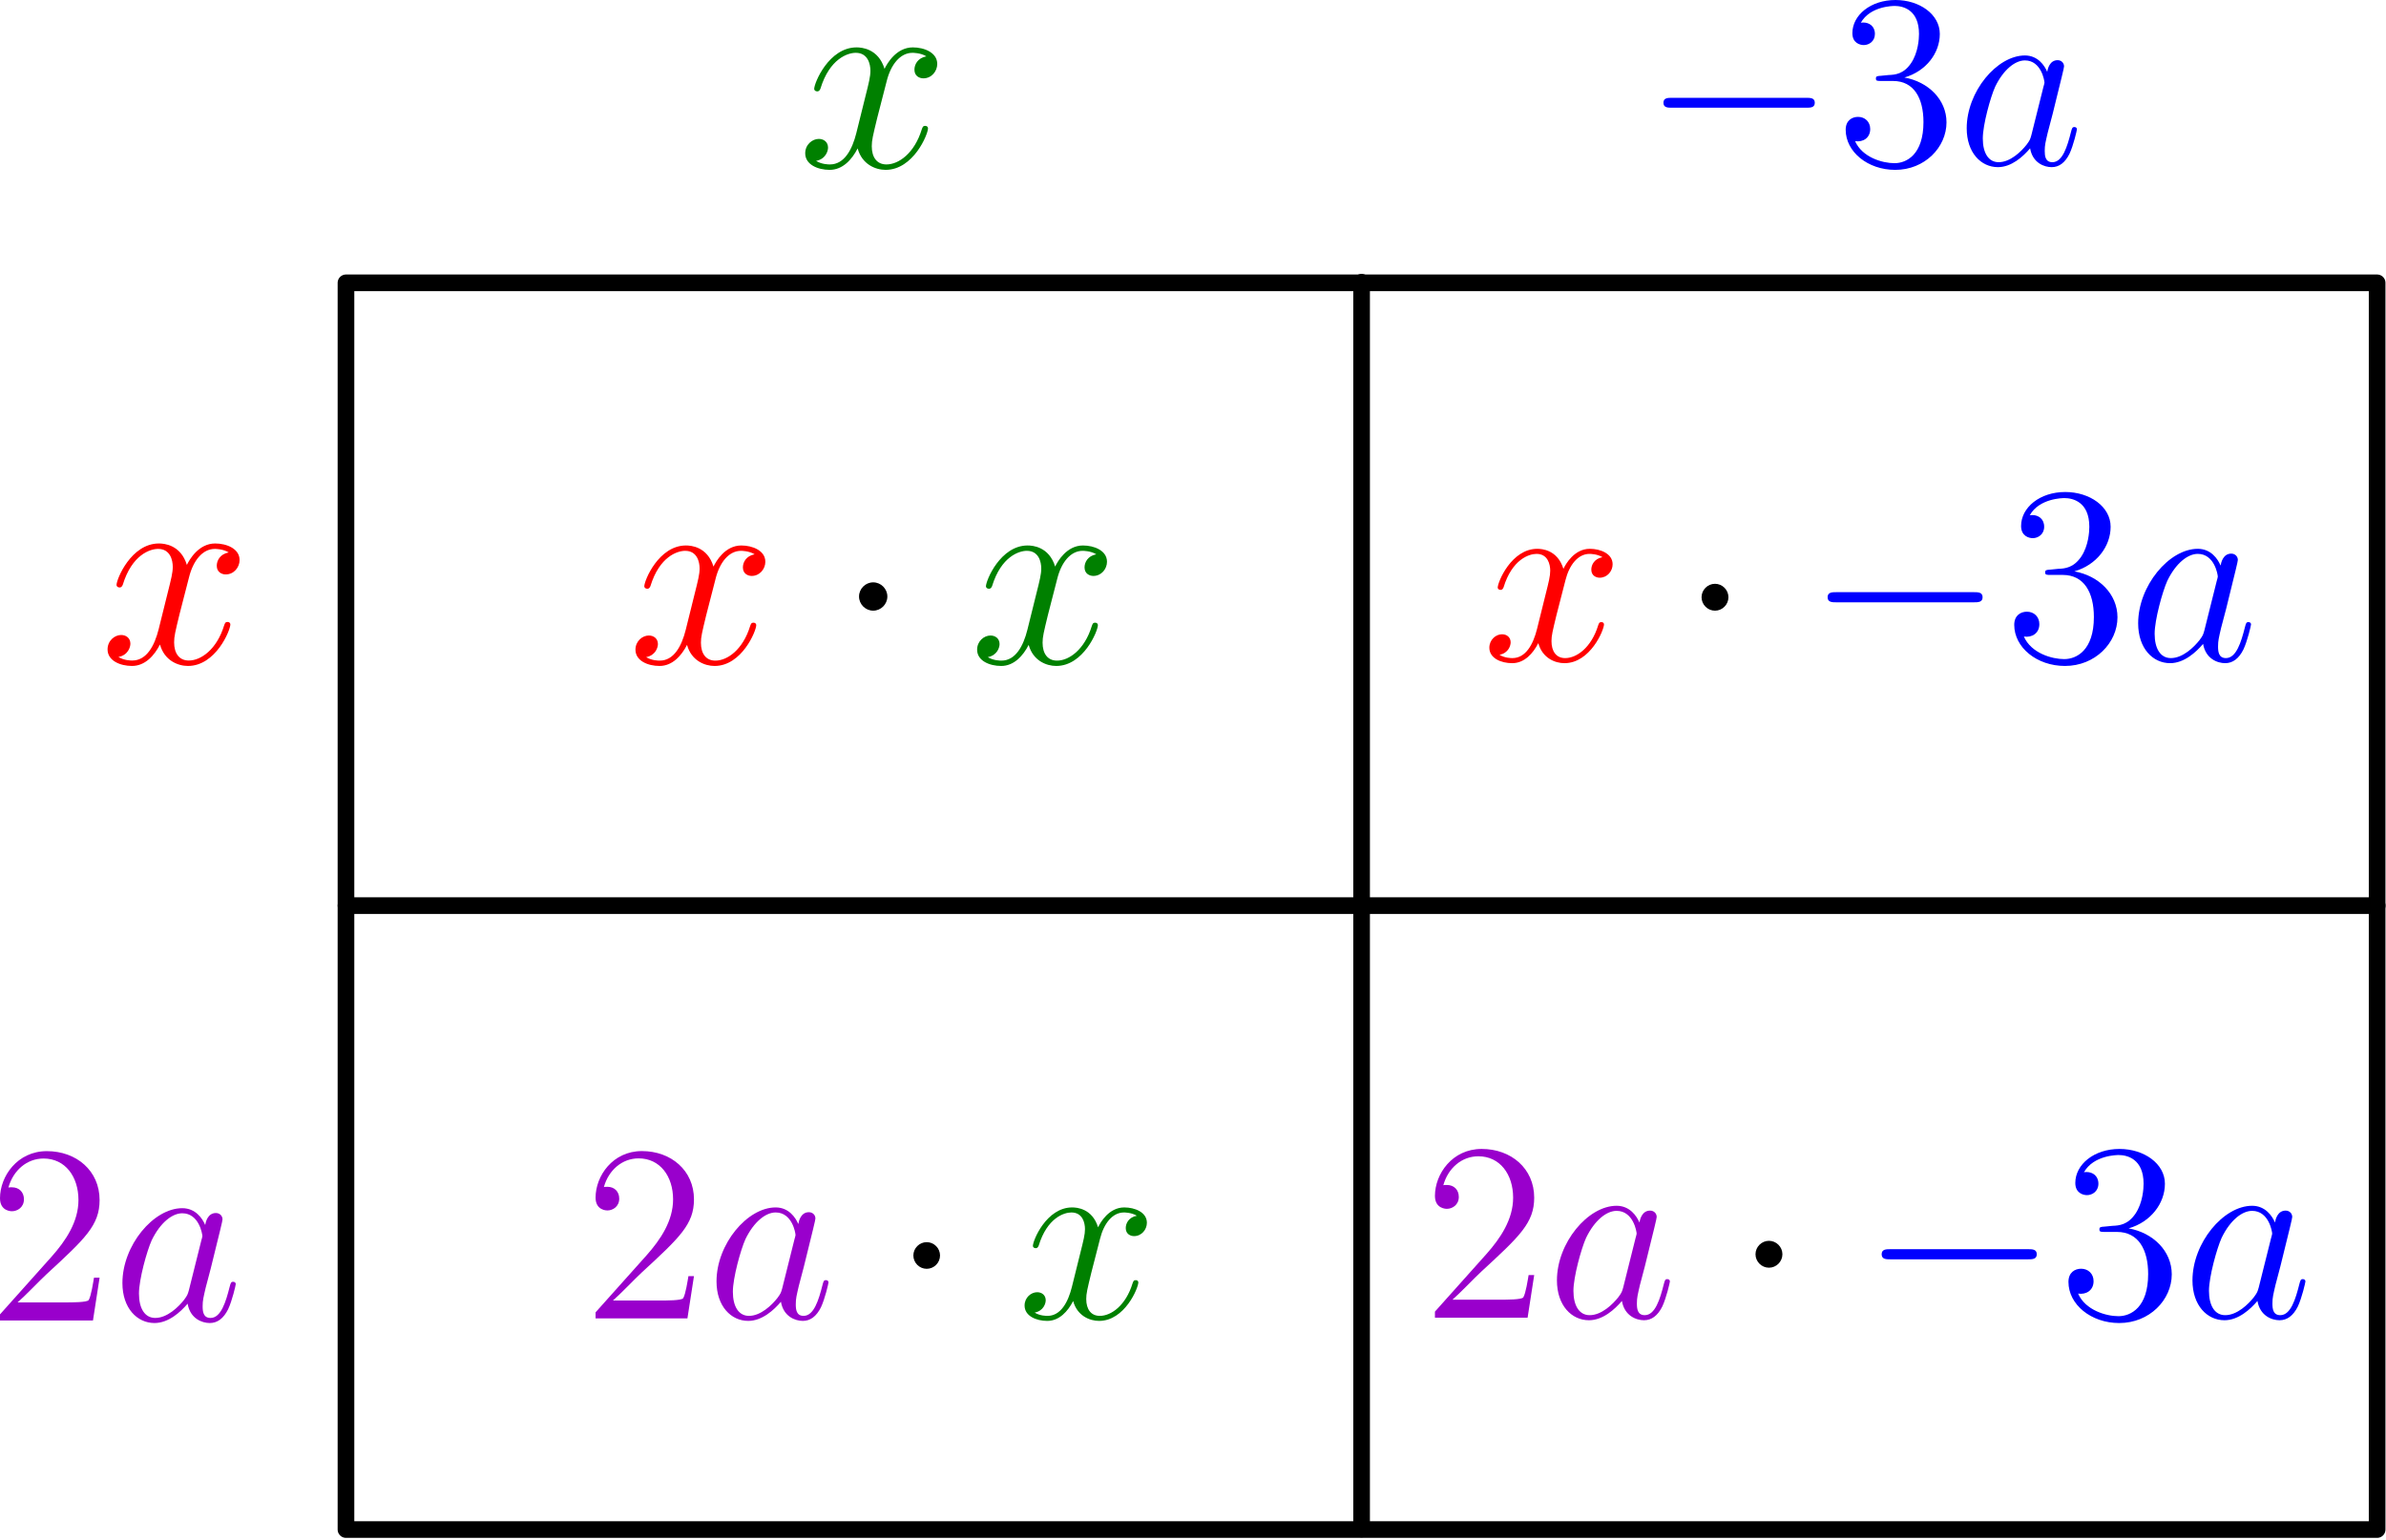 <?xml version="1.0" encoding="UTF-8" standalone="no"?><!DOCTYPE svg PUBLIC "-//W3C//DTD SVG 1.1//EN" "http://www.w3.org/Graphics/SVG/1.1/DTD/svg11.dtd"><svg width="100%" height="100%" viewBox="0 0 477 308" version="1.1" xmlns="http://www.w3.org/2000/svg" xmlns:xlink="http://www.w3.org/1999/xlink" xml:space="preserve" xmlns:serif="http://www.serif.com/" style="fill-rule:evenodd;clip-rule:evenodd;stroke-linecap:round;stroke-linejoin:round;stroke-miterlimit:1.5;"><g><rect x="69.166" y="56.556" width="406.061" height="249.303" style="fill:none;stroke:#000;stroke-width:3.33px;"/><path d="M69.173,181.094l406.062,0" style="fill:none;stroke:#000;stroke-width:3.33px;"/><path d="M272.204,305.753l0,-249.318" style="fill:none;stroke:#000;stroke-width:3.33px;"/><path id="g1-120" d="M45.725,110.469c-1.738,0.326 -2.39,1.629 -2.39,2.661c0,1.304 1.032,1.738 1.793,1.738c1.629,0 2.769,-1.412 2.769,-2.878c0,-2.281 -2.606,-3.313 -4.887,-3.313c-3.313,-0 -5.16,3.258 -5.649,4.29c-1.249,-4.073 -4.616,-4.29 -5.593,-4.29c-5.54,-0 -8.472,7.114 -8.472,8.309c-0,0.217 0.217,0.489 0.597,0.489c0.434,-0 0.543,-0.326 0.652,-0.543c1.846,-6.028 5.485,-7.169 7.06,-7.169c2.444,0 2.932,2.281 2.932,3.585c0,1.194 -0.325,2.443 -0.977,5.05l-1.847,7.441c-0.814,3.258 -2.389,6.245 -5.268,6.245c-0.271,-0 -1.629,-0 -2.769,-0.706c1.955,-0.38 2.389,-2.009 2.389,-2.661c0,-1.086 -0.814,-1.738 -1.846,-1.738c-1.304,-0 -2.716,1.14 -2.716,2.878c0,2.281 2.553,3.313 4.888,3.313c2.607,0 4.453,-2.064 5.594,-4.29c0.869,3.204 3.584,4.29 5.594,4.29c5.539,0 8.472,-7.114 8.472,-8.309c-0,-0.272 -0.217,-0.489 -0.543,-0.489c-0.489,0 -0.543,0.272 -0.706,0.706c-1.467,4.779 -4.616,7.006 -7.06,7.006c-1.901,-0 -2.933,-1.412 -2.933,-3.639c-0,-1.194 0.217,-2.063 1.086,-5.648l1.901,-7.386c0.815,-3.258 2.661,-5.648 5.159,-5.648c0.109,0 1.629,0 2.77,0.706Z" style="fill:#f00;fill-rule:nonzero;"/><g><path id="g0-0" d="M361.071,21.54c0.842,0 1.734,0 1.734,-0.99c-0,-0.991 -0.892,-0.991 -1.734,-0.991l-26.789,0c-0.841,0 -1.733,0 -1.733,0.991c0,0.99 0.892,0.99 1.733,0.99l26.789,0Z" style="fill:#00f;fill-rule:nonzero;"/><path id="g2-51" d="M376.064,15.152c-0.841,0.05 -1.039,0.099 -1.039,0.545c-0,0.495 0.247,0.495 1.138,0.495l2.278,0c4.209,0 6.091,3.466 6.091,8.22c-0,6.487 -3.367,8.22 -5.794,8.22c-2.376,0 -6.437,-1.139 -7.873,-4.407c1.585,0.248 3.021,-0.644 3.021,-2.426c-0,-1.436 -1.04,-2.427 -2.427,-2.427c-1.188,0 -2.476,0.694 -2.476,2.575c0,4.407 4.407,8.022 9.904,8.022c5.892,0 10.25,-4.506 10.25,-9.507c0,-4.556 -3.664,-8.121 -8.418,-8.963c4.308,-1.238 7.081,-4.853 7.081,-8.715c0,-3.912 -4.06,-6.784 -8.864,-6.784c-4.951,0 -8.616,3.021 -8.616,6.635c0,1.981 1.535,2.377 2.278,2.377c1.04,0 2.228,-0.743 2.228,-2.228c0,-1.585 -1.188,-2.278 -2.277,-2.278c-0.297,0 -0.396,0 -0.545,0.05c1.882,-3.368 6.536,-3.368 6.784,-3.368c1.634,0 4.853,0.743 4.853,5.596c-0,0.941 -0.149,3.714 -1.585,5.843c-1.486,2.179 -3.169,2.327 -4.506,2.377l-1.486,0.148Z" style="fill:#00f;fill-rule:nonzero;"/><path id="g1-97" d="M406.101,27.037c-0.248,0.841 -0.248,0.94 -0.941,1.881c-1.09,1.387 -3.268,3.516 -5.596,3.516c-2.03,-0 -3.169,-1.832 -3.169,-4.754c0,-2.723 1.535,-8.269 2.476,-10.349c1.684,-3.466 4.011,-5.249 5.942,-5.249c3.268,0 3.912,4.061 3.912,4.457c0,0.049 -0.148,0.693 -0.198,0.792l-2.426,9.706Zm3.169,-12.677c-0.545,-1.287 -1.882,-3.268 -4.457,-3.268c-5.595,-0 -11.636,7.229 -11.636,14.558c-0,4.902 2.872,7.774 6.239,7.774c2.723,0 5.051,-2.129 6.437,-3.763c0.495,2.922 2.823,3.763 4.308,3.763c1.486,0 2.674,-0.891 3.565,-2.674c0.793,-1.683 1.486,-4.704 1.486,-4.902c-0,-0.247 -0.198,-0.446 -0.495,-0.446c-0.446,0 -0.495,0.248 -0.694,0.991c-0.742,2.921 -1.683,6.041 -3.713,6.041c-1.436,-0 -1.535,-1.287 -1.535,-2.278c-0,-1.139 0.148,-1.683 0.594,-3.615c0.346,-1.238 0.594,-2.327 0.99,-3.763c1.832,-7.428 2.278,-9.21 2.278,-9.507c-0,-0.694 -0.545,-1.238 -1.287,-1.238c-1.585,-0 -1.981,1.733 -2.08,2.327Z" style="fill:#00f;fill-rule:nonzero;"/></g><g><path id="g2-50" d="M19.91,255.5l-1.12,0c-0.153,0.866 -0.56,3.667 -1.069,4.481c-0.357,0.459 -3.259,0.459 -4.787,0.459l-9.42,-0c1.374,-1.171 4.481,-4.43 5.805,-5.653c7.74,-7.129 10.591,-9.777 10.591,-14.818c0,-5.856 -4.633,-9.777 -10.54,-9.777c-5.907,0 -9.37,5.041 -9.37,9.421c-0,2.597 2.241,2.597 2.393,2.597c1.07,-0 2.394,-0.764 2.394,-2.394c-0,-1.425 -0.968,-2.393 -2.394,-2.393c-0.458,0 -0.56,0 -0.713,0.051c0.968,-3.463 3.718,-5.805 7.028,-5.805c4.328,-0 6.976,3.615 6.976,8.3c-0,4.329 -2.495,8.097 -5.398,11.356l-10.286,11.508l-0,1.222l18.586,0l1.324,-8.555Z" style="fill:#90c;fill-rule:nonzero;"/><path id="g1-971" serif:id="g1-97" d="M37.763,257.996c-0.255,0.865 -0.255,0.967 -0.968,1.935c-1.12,1.425 -3.361,3.615 -5.754,3.615c-2.088,0 -3.259,-1.884 -3.259,-4.888c-0,-2.801 1.578,-8.504 2.546,-10.643c1.731,-3.565 4.125,-5.398 6.111,-5.398c3.36,0 4.022,4.176 4.022,4.583c0,0.051 -0.152,0.713 -0.203,0.815l-2.495,9.981Zm3.259,-13.036c-0.561,-1.324 -1.936,-3.361 -4.583,-3.361c-5.755,-0 -11.967,7.434 -11.967,14.971c-0,5.041 2.953,7.994 6.416,7.994c2.801,0 5.194,-2.189 6.62,-3.87c0.509,3.005 2.902,3.87 4.43,3.87c1.528,0 2.75,-0.916 3.666,-2.749c0.815,-1.732 1.528,-4.838 1.528,-5.042c0,-0.254 -0.204,-0.458 -0.509,-0.458c-0.458,0 -0.509,0.255 -0.713,1.019c-0.764,3.004 -1.731,6.212 -3.819,6.212c-1.477,0 -1.579,-1.324 -1.579,-2.342c0,-1.172 0.153,-1.732 0.611,-3.718c0.357,-1.273 0.611,-2.393 1.019,-3.87c1.884,-7.638 2.342,-9.471 2.342,-9.777c0,-0.713 -0.56,-1.273 -1.324,-1.273c-1.629,0 -2.037,1.782 -2.138,2.394Z" style="fill:#90c;fill-rule:nonzero;"/></g><path id="g1-1201" serif:id="g1-120" d="M185.198,11.268c-1.738,0.326 -2.389,1.629 -2.389,2.661c-0,1.304 1.031,1.738 1.792,1.738c1.629,0 2.769,-1.412 2.769,-2.878c0,-2.281 -2.606,-3.313 -4.887,-3.313c-3.313,-0 -5.16,3.258 -5.648,4.29c-1.25,-4.073 -4.617,-4.29 -5.594,-4.29c-5.54,-0 -8.472,7.114 -8.472,8.309c-0,0.217 0.217,0.489 0.597,0.489c0.435,-0 0.543,-0.326 0.652,-0.543c1.846,-6.029 5.485,-7.169 7.06,-7.169c2.444,-0 2.933,2.281 2.933,3.584c-0,1.195 -0.326,2.444 -0.978,5.051l-1.847,7.44c-0.814,3.259 -2.389,6.246 -5.267,6.246c-0.272,-0 -1.63,-0 -2.77,-0.706c1.955,-0.38 2.389,-2.01 2.389,-2.661c0,-1.086 -0.814,-1.738 -1.846,-1.738c-1.304,-0 -2.716,1.14 -2.716,2.878c0,2.281 2.553,3.313 4.888,3.313c2.607,0 4.454,-2.064 5.594,-4.29c0.869,3.204 3.584,4.29 5.594,4.29c5.539,0 8.472,-7.114 8.472,-8.309c-0,-0.272 -0.217,-0.489 -0.543,-0.489c-0.489,0 -0.543,0.272 -0.706,0.706c-1.466,4.779 -4.616,7.006 -7.06,7.006c-1.901,-0 -2.933,-1.412 -2.933,-3.639c0,-1.195 0.217,-2.064 1.086,-5.648l1.901,-7.386c0.815,-3.258 2.661,-5.648 5.159,-5.648c0.109,-0 1.63,-0 2.77,0.706Z" style="fill:#008000;fill-rule:nonzero;"/><g><path id="g2-501" serif:id="g2-50" d="M138.736,255.182l-1.107,-0c-0.151,0.855 -0.553,3.622 -1.056,4.427c-0.352,0.453 -3.22,0.453 -4.729,0.453l-9.308,-0c1.359,-1.157 4.428,-4.377 5.736,-5.585c7.647,-7.043 10.464,-9.659 10.464,-14.639c-0,-5.786 -4.578,-9.66 -10.414,-9.66c-5.836,0 -9.257,4.981 -9.257,9.307c0,2.566 2.214,2.566 2.365,2.566c1.056,0 2.364,-0.754 2.364,-2.364c0,-1.409 -0.956,-2.365 -2.364,-2.365c-0.453,0 -0.554,0 -0.705,0.05c0.956,-3.421 3.673,-5.735 6.943,-5.735c4.276,0 6.892,3.572 6.892,8.201c0,4.276 -2.465,7.999 -5.332,11.218l-10.163,11.37l0,1.208l18.363,-0l1.308,-8.452Z" style="fill:#90c;fill-rule:nonzero;"/><path id="g1-972" serif:id="g1-97" d="M156.373,257.647c-0.251,0.855 -0.251,0.956 -0.956,1.912c-1.106,1.408 -3.32,3.572 -5.685,3.572c-2.062,-0 -3.219,-1.862 -3.219,-4.83c-0,-2.767 1.559,-8.402 2.515,-10.515c1.711,-3.521 4.075,-5.332 6.037,-5.332c3.321,-0 3.975,4.125 3.975,4.527c-0,0.051 -0.151,0.705 -0.202,0.805l-2.465,9.861Zm3.22,-12.879c-0.553,-1.308 -1.912,-3.321 -4.528,-3.321c-5.685,0 -11.822,7.346 -11.822,14.791c-0,4.981 2.917,7.899 6.338,7.899c2.767,-0 5.132,-2.163 6.541,-3.824c0.503,2.969 2.867,3.824 4.377,3.824c1.509,-0 2.716,-0.906 3.622,-2.717c0.805,-1.71 1.509,-4.779 1.509,-4.98c0,-0.252 -0.201,-0.453 -0.503,-0.453c-0.453,-0 -0.503,0.251 -0.704,1.006c-0.755,2.968 -1.711,6.138 -3.774,6.138c-1.458,-0 -1.559,-1.308 -1.559,-2.315c-0,-1.157 0.151,-1.71 0.604,-3.672c0.352,-1.258 0.603,-2.365 1.006,-3.824c1.861,-7.546 2.314,-9.357 2.314,-9.659c-0,-0.704 -0.553,-1.258 -1.308,-1.258c-1.61,0 -2.012,1.761 -2.113,2.365Z" style="fill:#90c;fill-rule:nonzero;"/><path id="g0-1" d="M187.928,251.056c-0,-1.458 -1.207,-2.666 -2.666,-2.666c-1.459,0 -2.667,1.208 -2.667,2.666c0,1.459 1.208,2.667 2.667,2.667c1.459,-0 2.666,-1.208 2.666,-2.667Z" style="fill-rule:nonzero;"/><path id="g1-1202" serif:id="g1-120" d="M227.269,243.108c-1.609,0.301 -2.213,1.509 -2.213,2.465c-0,1.207 0.956,1.61 1.66,1.61c1.509,-0 2.566,-1.308 2.566,-2.667c-0,-2.113 -2.415,-3.069 -4.528,-3.069c-3.069,0 -4.779,3.019 -5.232,3.975c-1.157,-3.773 -4.276,-3.975 -5.182,-3.975c-5.131,0 -7.848,6.591 -7.848,7.698c-0,0.201 0.201,0.453 0.553,0.453c0.403,-0 0.503,-0.302 0.604,-0.504c1.71,-5.584 5.081,-6.64 6.54,-6.64c2.264,-0 2.717,2.113 2.717,3.32c-0,1.107 -0.302,2.264 -0.906,4.679l-1.71,6.892c-0.755,3.019 -2.214,5.786 -4.88,5.786c-0.252,-0 -1.51,-0 -2.566,-0.654c1.811,-0.353 2.214,-1.862 2.214,-2.466c-0,-1.006 -0.755,-1.609 -1.711,-1.609c-1.207,-0 -2.515,1.056 -2.515,2.666c-0,2.113 2.364,3.069 4.527,3.069c2.415,-0 4.126,-1.912 5.182,-3.975c0.805,2.969 3.321,3.975 5.182,3.975c5.132,-0 7.848,-6.591 7.848,-7.697c0,-0.252 -0.201,-0.453 -0.503,-0.453c-0.453,-0 -0.503,0.251 -0.654,0.654c-1.358,4.427 -4.276,6.49 -6.54,6.49c-1.761,-0 -2.717,-1.308 -2.717,-3.371c0,-1.107 0.202,-1.912 1.007,-5.232l1.76,-6.842c0.755,-3.019 2.465,-5.232 4.78,-5.232c0.1,-0 1.509,-0 2.565,0.654Z" style="fill:#008000;fill-rule:nonzero;"/></g><g><path id="g2-502" serif:id="g2-50" d="M306.71,254.973l-1.116,-0c-0.152,0.863 -0.558,3.654 -1.066,4.466c-0.355,0.457 -3.248,0.457 -4.77,0.457l-9.389,-0c1.37,-1.168 4.466,-4.416 5.786,-5.634c7.713,-7.104 10.555,-9.743 10.555,-14.768c0,-5.836 -4.618,-9.743 -10.505,-9.743c-5.887,-0 -9.338,5.024 -9.338,9.388c0,2.588 2.233,2.588 2.386,2.588c1.065,0 2.385,-0.761 2.385,-2.385c-0,-1.421 -0.964,-2.385 -2.385,-2.385c-0.457,-0 -0.559,-0 -0.711,0.051c0.964,-3.451 3.705,-5.786 7.004,-5.786c4.313,0 6.952,3.603 6.952,8.272c0,4.314 -2.487,8.07 -5.379,11.317l-10.252,11.47l0,1.218l18.524,-0l1.319,-8.526Z" style="fill:#90c;fill-rule:nonzero;"/><path id="g1-973" serif:id="g1-97" d="M324.502,257.46c-0.254,0.862 -0.254,0.964 -0.964,1.928c-1.117,1.421 -3.35,3.603 -5.735,3.603c-2.081,0 -3.248,-1.877 -3.248,-4.872c0,-2.791 1.573,-8.475 2.537,-10.606c1.726,-3.553 4.111,-5.38 6.09,-5.38c3.35,0 4.01,4.162 4.01,4.568c-0,0.051 -0.153,0.71 -0.203,0.812l-2.487,9.947Zm3.248,-12.992c-0.558,-1.32 -1.929,-3.35 -4.568,-3.35c-5.734,0 -11.926,7.41 -11.926,14.921c0,5.024 2.944,7.967 6.395,7.967c2.791,0 5.176,-2.182 6.597,-3.857c0.508,2.994 2.893,3.857 4.415,3.857c1.523,0 2.741,-0.913 3.654,-2.74c0.812,-1.726 1.523,-4.821 1.523,-5.024c-0,-0.254 -0.203,-0.457 -0.508,-0.457c-0.457,-0 -0.507,0.254 -0.71,1.015c-0.762,2.994 -1.726,6.191 -3.806,6.191c-1.472,0 -1.574,-1.319 -1.574,-2.334c0,-1.167 0.153,-1.726 0.609,-3.705c0.356,-1.269 0.609,-2.385 1.015,-3.857c1.878,-7.612 2.335,-9.439 2.335,-9.744c-0,-0.71 -0.558,-1.268 -1.32,-1.268c-1.624,-0 -2.03,1.776 -2.131,2.385Z" style="fill:#90c;fill-rule:nonzero;"/><path id="g0-11" serif:id="g0-1" d="M356.333,250.811c-0,-1.471 -1.218,-2.689 -2.69,-2.689c-1.472,-0 -2.69,1.218 -2.69,2.689c0,1.472 1.218,2.69 2.69,2.69c1.472,0 2.69,-1.218 2.69,-2.69Z" style="fill-rule:nonzero;"/><path id="g0-01" serif:id="g0-0" d="M405.407,251.826c0.863,0 1.776,0 1.776,-1.015c0,-1.015 -0.913,-1.015 -1.776,-1.015l-27.455,0c-0.863,0 -1.777,0 -1.777,1.015c0,1.015 0.914,1.015 1.777,1.015l27.455,0Z" style="fill:#00f;fill-rule:nonzero;"/><path id="g2-511" serif:id="g2-51" d="M420.773,245.28c-0.863,0.051 -1.066,0.101 -1.066,0.558c-0,0.508 0.254,0.508 1.167,0.508l2.335,-0c4.313,-0 6.242,3.552 6.242,8.424c-0,6.648 -3.451,8.424 -5.938,8.424c-2.436,0 -6.597,-1.167 -8.069,-4.516c1.624,0.253 3.096,-0.66 3.096,-2.487c-0,-1.472 -1.066,-2.487 -2.487,-2.487c-1.218,0 -2.537,0.711 -2.537,2.639c-0,4.517 4.516,8.221 10.149,8.221c6.04,0 10.505,-4.618 10.505,-9.743c0,-4.669 -3.755,-8.323 -8.627,-9.186c4.415,-1.269 7.257,-4.973 7.257,-8.932c0,-4.009 -4.161,-6.952 -9.084,-6.952c-5.075,-0 -8.83,3.095 -8.83,6.8c-0,2.03 1.573,2.436 2.334,2.436c1.066,-0 2.284,-0.761 2.284,-2.284c-0,-1.624 -1.218,-2.334 -2.335,-2.334c-0.304,-0 -0.406,-0 -0.558,0.051c1.929,-3.451 6.699,-3.451 6.953,-3.451c1.675,-0 4.973,0.761 4.973,5.734c0,0.964 -0.152,3.806 -1.624,5.989c-1.522,2.233 -3.248,2.385 -4.618,2.436l-1.522,0.152Z" style="fill:#00f;fill-rule:nonzero;"/><path id="g1-974" serif:id="g1-97" d="M451.556,257.46c-0.254,0.862 -0.254,0.964 -0.964,1.928c-1.117,1.421 -3.35,3.603 -5.735,3.603c-2.081,0 -3.248,-1.877 -3.248,-4.872c0,-2.791 1.573,-8.475 2.538,-10.606c1.725,-3.553 4.11,-5.38 6.089,-5.38c3.35,0 4.01,4.162 4.01,4.568c-0,0.051 -0.153,0.71 -0.203,0.812l-2.487,9.947Zm3.248,-12.992c-0.558,-1.32 -1.929,-3.35 -4.568,-3.35c-5.734,0 -11.926,7.41 -11.926,14.921c0,5.024 2.944,7.967 6.395,7.967c2.791,0 5.176,-2.182 6.597,-3.857c0.508,2.994 2.893,3.857 4.415,3.857c1.523,0 2.741,-0.913 3.654,-2.74c0.812,-1.726 1.523,-4.821 1.523,-5.024c-0,-0.254 -0.203,-0.457 -0.508,-0.457c-0.456,-0 -0.507,0.254 -0.71,1.015c-0.761,2.994 -1.726,6.191 -3.806,6.191c-1.472,0 -1.574,-1.319 -1.574,-2.334c0,-1.167 0.153,-1.726 0.609,-3.705c0.356,-1.269 0.609,-2.385 1.015,-3.857c1.878,-7.612 2.335,-9.439 2.335,-9.744c-0,-0.71 -0.558,-1.268 -1.32,-1.268c-1.624,-0 -2.03,1.776 -2.131,2.385Z" style="fill:#00f;fill-rule:nonzero;"/></g><g><path id="g1-1203" serif:id="g1-120" d="M150.866,110.841c-1.709,0.321 -2.35,1.603 -2.35,2.618c-0,1.282 1.015,1.709 1.762,1.709c1.603,0 2.725,-1.389 2.725,-2.831c-0,-2.244 -2.564,-3.259 -4.808,-3.259c-3.258,0 -5.075,3.206 -5.555,4.22c-1.229,-4.006 -4.541,-4.22 -5.503,-4.22c-5.448,0 -8.333,6.998 -8.333,8.173c0,0.214 0.214,0.481 0.588,0.481c0.427,0 0.534,-0.32 0.641,-0.534c1.816,-5.929 5.395,-7.051 6.944,-7.051c2.404,-0 2.885,2.243 2.885,3.525c-0,1.176 -0.321,2.404 -0.962,4.968l-1.816,7.319c-0.801,3.205 -2.35,6.143 -5.182,6.143c-0.267,-0 -1.602,-0 -2.724,-0.695c1.923,-0.374 2.35,-1.976 2.35,-2.617c0,-1.069 -0.801,-1.71 -1.816,-1.71c-1.282,0 -2.671,1.122 -2.671,2.832c0,2.243 2.511,3.258 4.808,3.258c2.564,0 4.38,-2.03 5.502,-4.22c0.855,3.152 3.526,4.22 5.502,4.22c5.449,0 8.334,-6.998 8.334,-8.173c-0,-0.267 -0.214,-0.481 -0.535,-0.481c-0.48,0 -0.534,0.267 -0.694,0.695c-1.442,4.701 -4.541,6.891 -6.945,6.891c-1.869,-0 -2.884,-1.389 -2.884,-3.579c-0,-1.175 0.214,-2.03 1.068,-5.556l1.87,-7.265c0.801,-3.205 2.617,-5.555 5.075,-5.555c0.106,-0 1.602,-0 2.724,0.694Z" style="fill:#f00;fill-rule:nonzero;"/><path id="g0-12" serif:id="g0-1" d="M177.396,119.281c-0,-1.549 -1.282,-2.831 -2.831,-2.831c-1.55,0 -2.832,1.282 -2.832,2.831c0,1.549 1.282,2.832 2.832,2.832c1.549,-0 2.831,-1.283 2.831,-2.832Z" style="fill-rule:nonzero;"/><path id="g1-1204" serif:id="g1-120" d="M219.169,110.841c-1.71,0.321 -2.351,1.603 -2.351,2.618c0,1.282 1.015,1.709 1.763,1.709c1.603,0 2.725,-1.389 2.725,-2.831c-0,-2.244 -2.564,-3.259 -4.808,-3.259c-3.259,0 -5.075,3.206 -5.556,4.22c-1.228,-4.006 -4.54,-4.22 -5.502,-4.22c-5.448,0 -8.333,6.998 -8.333,8.173c0,0.214 0.214,0.481 0.588,0.481c0.427,0 0.534,-0.32 0.641,-0.534c1.816,-5.929 5.395,-7.051 6.944,-7.051c2.404,-0 2.885,2.243 2.885,3.525c-0,1.176 -0.321,2.404 -0.962,4.968l-1.816,7.319c-0.801,3.205 -2.351,6.143 -5.182,6.143c-0.267,-0 -1.602,-0 -2.724,-0.695c1.923,-0.374 2.35,-1.976 2.35,-2.617c0,-1.069 -0.801,-1.71 -1.816,-1.71c-1.282,0 -2.671,1.122 -2.671,2.832c0,2.243 2.511,3.258 4.808,3.258c2.564,0 4.38,-2.03 5.502,-4.22c0.855,3.152 3.526,4.22 5.502,4.22c5.449,0 8.333,-6.998 8.333,-8.173c0,-0.267 -0.213,-0.481 -0.534,-0.481c-0.481,0 -0.534,0.267 -0.694,0.695c-1.443,4.701 -4.541,6.891 -6.945,6.891c-1.869,-0 -2.884,-1.389 -2.884,-3.579c-0,-1.175 0.213,-2.03 1.068,-5.556l1.87,-7.265c0.801,-3.205 2.617,-5.555 5.075,-5.555c0.106,-0 1.602,-0 2.724,0.694Z" style="fill:#008000;fill-rule:nonzero;"/></g><g><path id="g1-1205" serif:id="g1-120" d="M320.359,111.417c-1.622,0.304 -2.231,1.521 -2.231,2.484c0,1.217 0.964,1.623 1.674,1.623c1.521,0 2.586,-1.318 2.586,-2.687c-0,-2.13 -2.434,-3.093 -4.564,-3.093c-3.093,-0 -4.817,3.042 -5.273,4.005c-1.167,-3.803 -4.311,-4.005 -5.223,-4.005c-5.172,-0 -7.911,6.642 -7.911,7.758c0,0.203 0.203,0.456 0.558,0.456c0.406,0 0.507,-0.304 0.609,-0.507c1.724,-5.629 5.121,-6.693 6.592,-6.693c2.281,-0 2.738,2.129 2.738,3.346c-0,1.116 -0.304,2.282 -0.913,4.716l-1.724,6.947c-0.761,3.042 -2.231,5.831 -4.919,5.831c-0.253,0 -1.521,0 -2.586,-0.659c1.826,-0.355 2.231,-1.876 2.231,-2.485c0,-1.014 -0.76,-1.622 -1.724,-1.622c-1.217,-0 -2.535,1.065 -2.535,2.687c0,2.13 2.383,3.093 4.564,3.093c2.434,0 4.158,-1.926 5.223,-4.005c0.811,2.991 3.346,4.005 5.222,4.005c5.173,0 7.911,-6.642 7.911,-7.758c-0,-0.253 -0.203,-0.456 -0.507,-0.456c-0.457,-0 -0.507,0.253 -0.66,0.659c-1.369,4.462 -4.31,6.541 -6.591,6.541c-1.775,0 -2.739,-1.318 -2.739,-3.397c0,-1.116 0.203,-1.927 1.014,-5.274l1.775,-6.896c0.761,-3.042 2.485,-5.273 4.817,-5.273c0.102,-0 1.522,-0 2.586,0.659Z" style="fill:#f00;fill-rule:nonzero;"/><path id="g0-13" serif:id="g0-1" d="M345.543,119.429c-0,-1.471 -1.217,-2.688 -2.688,-2.688c-1.47,0 -2.687,1.217 -2.687,2.688c-0,1.47 1.217,2.687 2.687,2.687c1.471,0 2.688,-1.217 2.688,-2.687Z" style="fill-rule:nonzero;"/><path id="g0-02" serif:id="g0-0" d="M394.576,120.443c0.862,-0 1.775,-0 1.775,-1.014c-0,-1.015 -0.913,-1.015 -1.775,-1.015l-27.432,0c-0.862,0 -1.775,0 -1.775,1.015c-0,1.014 0.913,1.014 1.775,1.014l27.432,-0Z" style="fill:#00f;fill-rule:nonzero;"/><path id="g2-512" serif:id="g2-51" d="M409.929,113.901c-0.862,0.051 -1.065,0.102 -1.065,0.558c0,0.507 0.254,0.507 1.167,0.507l2.332,0c4.31,0 6.237,3.55 6.237,8.418c0,6.642 -3.448,8.417 -5.933,8.417c-2.434,0 -6.592,-1.166 -8.062,-4.513c1.623,0.254 3.093,-0.659 3.093,-2.484c0,-1.471 -1.065,-2.485 -2.485,-2.485c-1.216,-0 -2.535,0.71 -2.535,2.637c0,4.513 4.513,8.214 10.142,8.214c6.034,0 10.496,-4.614 10.496,-9.736c-0,-4.665 -3.752,-8.316 -8.62,-9.178c4.411,-1.267 7.251,-4.969 7.251,-8.924c-0,-4.006 -4.158,-6.947 -9.077,-6.947c-5.07,0 -8.823,3.093 -8.823,6.795c0,2.028 1.572,2.434 2.333,2.434c1.065,-0 2.282,-0.761 2.282,-2.282c-0,-1.623 -1.217,-2.333 -2.333,-2.333c-0.304,0 -0.406,0 -0.558,0.051c1.927,-3.448 6.694,-3.448 6.947,-3.448c1.673,0 4.969,0.761 4.969,5.73c0,0.963 -0.152,3.803 -1.622,5.983c-1.521,2.232 -3.245,2.384 -4.615,2.434l-1.521,0.152Z" style="fill:#00f;fill-rule:nonzero;"/><path id="g1-975" serif:id="g1-97" d="M440.687,126.071c-0.253,0.862 -0.253,0.964 -0.963,1.927c-1.116,1.42 -3.347,3.6 -5.73,3.6c-2.079,0 -3.246,-1.876 -3.246,-4.868c0,-2.789 1.572,-8.468 2.536,-10.597c1.724,-3.55 4.107,-5.375 6.085,-5.375c3.346,-0 4.006,4.158 4.006,4.563c-0,0.051 -0.153,0.71 -0.203,0.812l-2.485,9.938Zm3.245,-12.981c-0.557,-1.318 -1.927,-3.346 -4.563,-3.346c-5.73,-0 -11.917,7.403 -11.917,14.907c0,5.02 2.942,7.961 6.39,7.961c2.788,0 5.172,-2.18 6.592,-3.853c0.507,2.991 2.89,3.853 4.411,3.853c1.521,0 2.738,-0.912 3.651,-2.738c0.811,-1.724 1.521,-4.817 1.521,-5.02c0,-0.253 -0.203,-0.456 -0.507,-0.456c-0.456,-0 -0.507,0.253 -0.71,1.014c-0.76,2.992 -1.724,6.186 -3.803,6.186c-1.47,0 -1.572,-1.318 -1.572,-2.332c0,-1.167 0.152,-1.724 0.609,-3.702c0.355,-1.268 0.608,-2.383 1.014,-3.854c1.876,-7.606 2.332,-9.431 2.332,-9.735c0,-0.71 -0.557,-1.268 -1.318,-1.268c-1.623,-0 -2.028,1.775 -2.13,2.383Z" style="fill:#00f;fill-rule:nonzero;"/></g></g></svg>
